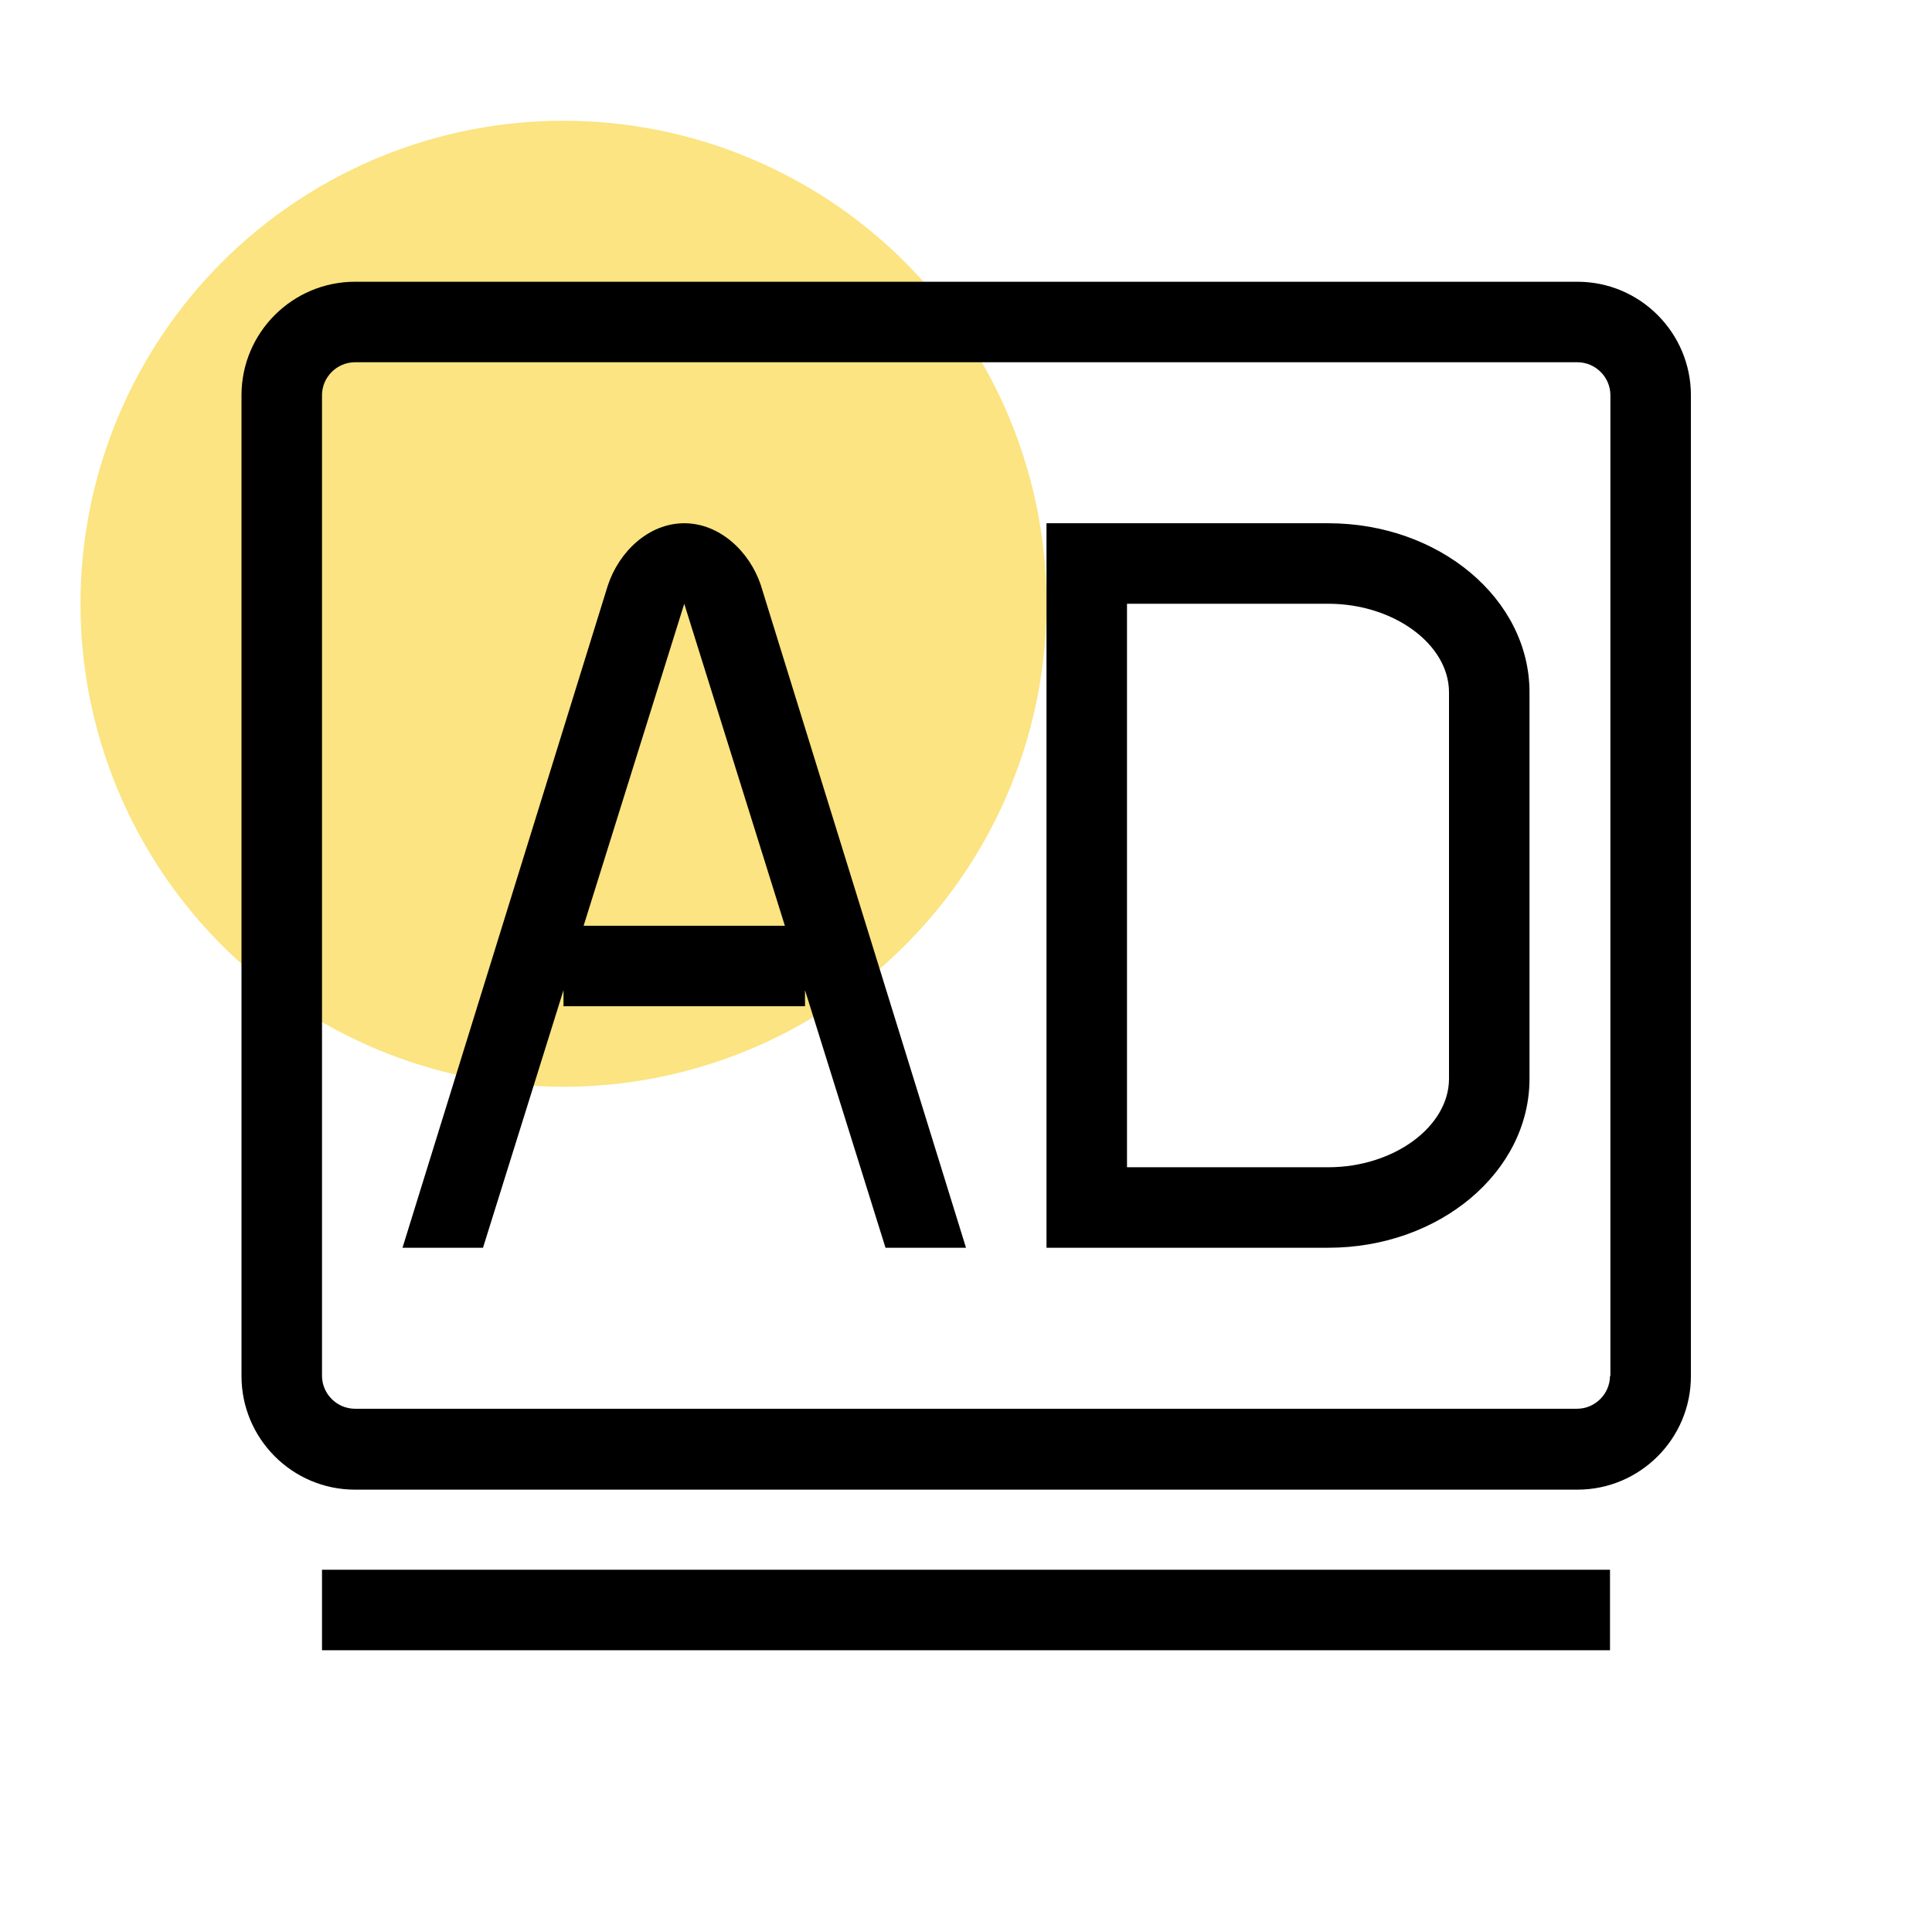 <?xml version="1.0" encoding="UTF-8"?> <svg xmlns="http://www.w3.org/2000/svg" width="48" height="48" viewBox="0 0 48 48" fill="none"><circle cx="14" cy="15" r="12" fill="#FBE481"></circle><path d="M39.18 7H8.82C7.27 7 6 8.26 6 9.82V34.19C6 35.74 7.26 37.01 8.82 37.01H39.19C40.74 37.01 42.01 35.75 42.01 34.19V9.82C42.01 8.27 40.75 7 39.19 7H39.18ZM40 34.18C40 34.63 39.63 35 39.18 35H8.82C8.37 35 8 34.63 8 34.18V9.82C8 9.37 8.37 9 8.82 9H39.19C39.64 9 40.01 9.37 40.01 9.82V34.19L40 34.18Z" fill="black"></path><path d="M40 39H8V41H40V39Z" fill="black"></path><path d="M17 13C16.12 13 15.38 13.7 15.1 14.55L10 31H12L14 24.6V25H20V24.6L22 31H24L18.9 14.53C18.62 13.7 17.88 13 17 13ZM14.5 23L17 15L19.5 23H14.5Z" fill="black"></path><path d="M33 13H26V31H33C35.76 31 38 29.12 38 26.8V17.2C38 14.88 35.76 13 33 13ZM36 26.8C36 27.99 34.63 29 33 29H28V15H33C34.63 15 36 16.01 36 17.2V26.8Z" fill="black"></path></svg> 